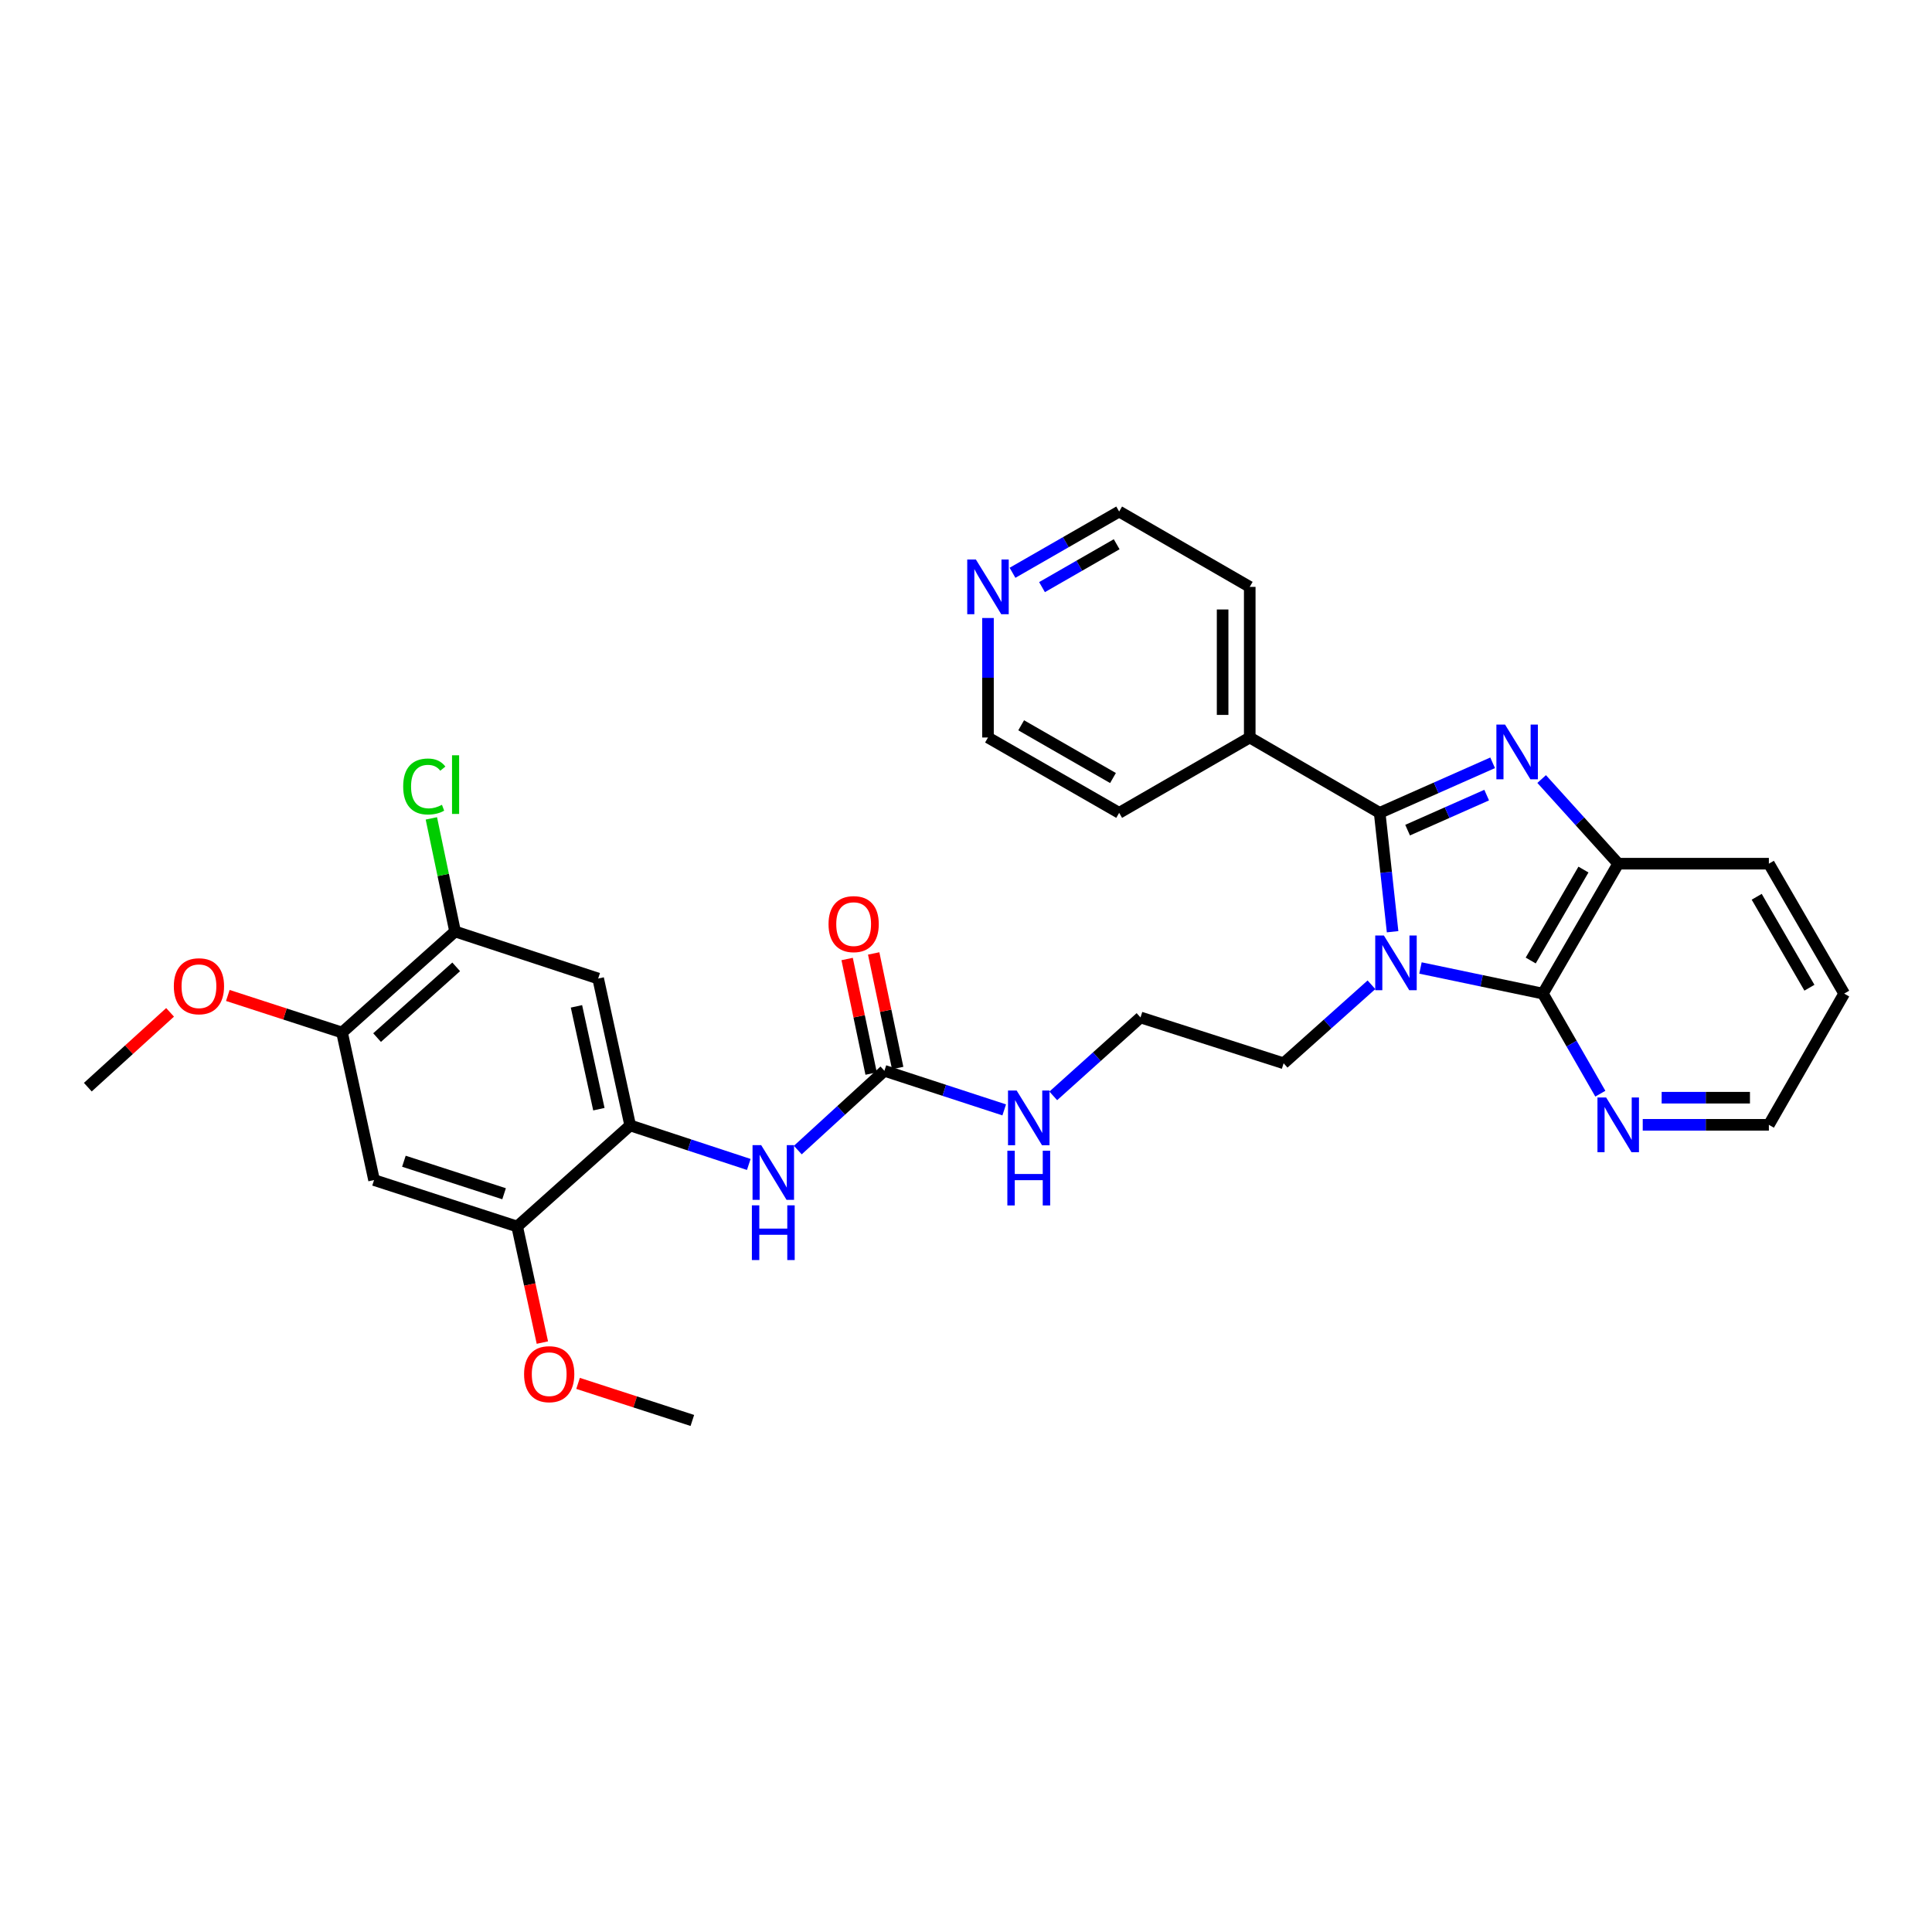 <?xml version='1.0' encoding='iso-8859-1'?>
<svg version='1.1' baseProfile='full'
              xmlns='http://www.w3.org/2000/svg'
                      xmlns:rdkit='http://www.rdkit.org/xml'
                      xmlns:xlink='http://www.w3.org/1999/xlink'
                  xml:space='preserve'
width='1000px' height='1000px' viewBox='0 0 1000 1000'>
<!-- END OF HEADER -->
<rect style='opacity:1.0;fill:#FFFFFF;stroke:none' width='1000' height='1000' x='0' y='0'> </rect>
<path class='bond-0' d='M 720.803,482.257 L 717.459,451.492' style='fill:none;fill-rule:evenodd;stroke:#0000FF;stroke-width:6px;stroke-linecap:butt;stroke-linejoin:miter;stroke-opacity:1' />
<path class='bond-0' d='M 717.459,451.492 L 714.115,420.728' style='fill:none;fill-rule:evenodd;stroke:#000000;stroke-width:6px;stroke-linecap:butt;stroke-linejoin:miter;stroke-opacity:1' />
<path class='bond-2' d='M 735.236,501.025 L 766.913,507.657' style='fill:none;fill-rule:evenodd;stroke:#0000FF;stroke-width:6px;stroke-linecap:butt;stroke-linejoin:miter;stroke-opacity:1' />
<path class='bond-2' d='M 766.913,507.657 L 798.59,514.288' style='fill:none;fill-rule:evenodd;stroke:#000000;stroke-width:6px;stroke-linecap:butt;stroke-linejoin:miter;stroke-opacity:1' />
<path class='bond-17' d='M 709.864,509.714 L 687.133,530.033' style='fill:none;fill-rule:evenodd;stroke:#0000FF;stroke-width:6px;stroke-linecap:butt;stroke-linejoin:miter;stroke-opacity:1' />
<path class='bond-17' d='M 687.133,530.033 L 664.402,550.353' style='fill:none;fill-rule:evenodd;stroke:#000000;stroke-width:6px;stroke-linecap:butt;stroke-linejoin:miter;stroke-opacity:1' />
<path class='bond-1' d='M 714.115,420.728 L 743.349,407.775' style='fill:none;fill-rule:evenodd;stroke:#000000;stroke-width:6px;stroke-linecap:butt;stroke-linejoin:miter;stroke-opacity:1' />
<path class='bond-1' d='M 743.349,407.775 L 772.583,394.823' style='fill:none;fill-rule:evenodd;stroke:#0000FF;stroke-width:6px;stroke-linecap:butt;stroke-linejoin:miter;stroke-opacity:1' />
<path class='bond-1' d='M 728.572,429.677 L 749.036,420.611' style='fill:none;fill-rule:evenodd;stroke:#000000;stroke-width:6px;stroke-linecap:butt;stroke-linejoin:miter;stroke-opacity:1' />
<path class='bond-1' d='M 749.036,420.611 L 769.5,411.544' style='fill:none;fill-rule:evenodd;stroke:#0000FF;stroke-width:6px;stroke-linecap:butt;stroke-linejoin:miter;stroke-opacity:1' />
<path class='bond-13' d='M 714.115,420.728 L 646.862,381.731' style='fill:none;fill-rule:evenodd;stroke:#000000;stroke-width:6px;stroke-linecap:butt;stroke-linejoin:miter;stroke-opacity:1' />
<path class='bond-31' d='M 797.958,403.232 L 817.772,425.137' style='fill:none;fill-rule:evenodd;stroke:#0000FF;stroke-width:6px;stroke-linecap:butt;stroke-linejoin:miter;stroke-opacity:1' />
<path class='bond-31' d='M 817.772,425.137 L 837.587,447.042' style='fill:none;fill-rule:evenodd;stroke:#000000;stroke-width:6px;stroke-linecap:butt;stroke-linejoin:miter;stroke-opacity:1' />
<path class='bond-3' d='M 798.59,514.288 L 837.587,447.042' style='fill:none;fill-rule:evenodd;stroke:#000000;stroke-width:6px;stroke-linecap:butt;stroke-linejoin:miter;stroke-opacity:1' />
<path class='bond-3' d='M 792.295,497.159 L 819.593,450.087' style='fill:none;fill-rule:evenodd;stroke:#000000;stroke-width:6px;stroke-linecap:butt;stroke-linejoin:miter;stroke-opacity:1' />
<path class='bond-12' d='M 798.59,514.288 L 813.461,540.188' style='fill:none;fill-rule:evenodd;stroke:#000000;stroke-width:6px;stroke-linecap:butt;stroke-linejoin:miter;stroke-opacity:1' />
<path class='bond-12' d='M 813.461,540.188 L 828.332,566.087' style='fill:none;fill-rule:evenodd;stroke:#0000FF;stroke-width:6px;stroke-linecap:butt;stroke-linejoin:miter;stroke-opacity:1' />
<path class='bond-22' d='M 837.587,447.042 L 915.564,447.042' style='fill:none;fill-rule:evenodd;stroke:#000000;stroke-width:6px;stroke-linecap:butt;stroke-linejoin:miter;stroke-opacity:1' />
<path class='bond-4' d='M 326.184,582.525 L 356.874,592.62' style='fill:none;fill-rule:evenodd;stroke:#000000;stroke-width:6px;stroke-linecap:butt;stroke-linejoin:miter;stroke-opacity:1' />
<path class='bond-4' d='M 356.874,592.62 L 387.565,602.716' style='fill:none;fill-rule:evenodd;stroke:#0000FF;stroke-width:6px;stroke-linecap:butt;stroke-linejoin:miter;stroke-opacity:1' />
<path class='bond-6' d='M 326.184,582.525 L 309.603,506.489' style='fill:none;fill-rule:evenodd;stroke:#000000;stroke-width:6px;stroke-linecap:butt;stroke-linejoin:miter;stroke-opacity:1' />
<path class='bond-6' d='M 309.98,574.111 L 298.373,520.886' style='fill:none;fill-rule:evenodd;stroke:#000000;stroke-width:6px;stroke-linecap:butt;stroke-linejoin:miter;stroke-opacity:1' />
<path class='bond-9' d='M 326.184,582.525 L 267.689,634.843' style='fill:none;fill-rule:evenodd;stroke:#000000;stroke-width:6px;stroke-linecap:butt;stroke-linejoin:miter;stroke-opacity:1' />
<path class='bond-5' d='M 457.767,554.244 L 488.773,564.362' style='fill:none;fill-rule:evenodd;stroke:#000000;stroke-width:6px;stroke-linecap:butt;stroke-linejoin:miter;stroke-opacity:1' />
<path class='bond-5' d='M 488.773,564.362 L 519.779,574.479' style='fill:none;fill-rule:evenodd;stroke:#0000FF;stroke-width:6px;stroke-linecap:butt;stroke-linejoin:miter;stroke-opacity:1' />
<path class='bond-7' d='M 457.767,554.244 L 435.355,574.759' style='fill:none;fill-rule:evenodd;stroke:#000000;stroke-width:6px;stroke-linecap:butt;stroke-linejoin:miter;stroke-opacity:1' />
<path class='bond-7' d='M 435.355,574.759 L 412.943,595.274' style='fill:none;fill-rule:evenodd;stroke:#0000FF;stroke-width:6px;stroke-linecap:butt;stroke-linejoin:miter;stroke-opacity:1' />
<path class='bond-14' d='M 464.637,552.805 L 458.427,523.154' style='fill:none;fill-rule:evenodd;stroke:#000000;stroke-width:6px;stroke-linecap:butt;stroke-linejoin:miter;stroke-opacity:1' />
<path class='bond-14' d='M 458.427,523.154 L 452.216,493.502' style='fill:none;fill-rule:evenodd;stroke:#FF0000;stroke-width:6px;stroke-linecap:butt;stroke-linejoin:miter;stroke-opacity:1' />
<path class='bond-14' d='M 450.896,555.683 L 444.686,526.032' style='fill:none;fill-rule:evenodd;stroke:#000000;stroke-width:6px;stroke-linecap:butt;stroke-linejoin:miter;stroke-opacity:1' />
<path class='bond-14' d='M 444.686,526.032 L 438.476,496.38' style='fill:none;fill-rule:evenodd;stroke:#FF0000;stroke-width:6px;stroke-linecap:butt;stroke-linejoin:miter;stroke-opacity:1' />
<path class='bond-10' d='M 309.603,506.489 L 235.54,482.132' style='fill:none;fill-rule:evenodd;stroke:#000000;stroke-width:6px;stroke-linecap:butt;stroke-linejoin:miter;stroke-opacity:1' />
<path class='bond-8' d='M 193.611,610.797 L 267.689,634.843' style='fill:none;fill-rule:evenodd;stroke:#000000;stroke-width:6px;stroke-linecap:butt;stroke-linejoin:miter;stroke-opacity:1' />
<path class='bond-8' d='M 209.057,601.051 L 260.911,617.883' style='fill:none;fill-rule:evenodd;stroke:#000000;stroke-width:6px;stroke-linecap:butt;stroke-linejoin:miter;stroke-opacity:1' />
<path class='bond-11' d='M 193.611,610.797 L 177.045,534.434' style='fill:none;fill-rule:evenodd;stroke:#000000;stroke-width:6px;stroke-linecap:butt;stroke-linejoin:miter;stroke-opacity:1' />
<path class='bond-19' d='M 267.689,634.843 L 274.209,664.88' style='fill:none;fill-rule:evenodd;stroke:#000000;stroke-width:6px;stroke-linecap:butt;stroke-linejoin:miter;stroke-opacity:1' />
<path class='bond-19' d='M 274.209,664.88 L 280.73,694.917' style='fill:none;fill-rule:evenodd;stroke:#FF0000;stroke-width:6px;stroke-linecap:butt;stroke-linejoin:miter;stroke-opacity:1' />
<path class='bond-18' d='M 235.54,482.132 L 229.405,452.863' style='fill:none;fill-rule:evenodd;stroke:#000000;stroke-width:6px;stroke-linecap:butt;stroke-linejoin:miter;stroke-opacity:1' />
<path class='bond-18' d='M 229.405,452.863 L 223.27,423.593' style='fill:none;fill-rule:evenodd;stroke:#00CC00;stroke-width:6px;stroke-linecap:butt;stroke-linejoin:miter;stroke-opacity:1' />
<path class='bond-34' d='M 235.54,482.132 L 177.045,534.434' style='fill:none;fill-rule:evenodd;stroke:#000000;stroke-width:6px;stroke-linecap:butt;stroke-linejoin:miter;stroke-opacity:1' />
<path class='bond-34' d='M 236.123,500.443 L 195.177,537.054' style='fill:none;fill-rule:evenodd;stroke:#000000;stroke-width:6px;stroke-linecap:butt;stroke-linejoin:miter;stroke-opacity:1' />
<path class='bond-20' d='M 177.045,534.434 L 147.483,524.841' style='fill:none;fill-rule:evenodd;stroke:#000000;stroke-width:6px;stroke-linecap:butt;stroke-linejoin:miter;stroke-opacity:1' />
<path class='bond-20' d='M 147.483,524.841 L 117.921,515.247' style='fill:none;fill-rule:evenodd;stroke:#FF0000;stroke-width:6px;stroke-linecap:butt;stroke-linejoin:miter;stroke-opacity:1' />
<path class='bond-23' d='M 850.276,582.205 L 882.92,582.205' style='fill:none;fill-rule:evenodd;stroke:#0000FF;stroke-width:6px;stroke-linecap:butt;stroke-linejoin:miter;stroke-opacity:1' />
<path class='bond-23' d='M 882.92,582.205 L 915.564,582.205' style='fill:none;fill-rule:evenodd;stroke:#000000;stroke-width:6px;stroke-linecap:butt;stroke-linejoin:miter;stroke-opacity:1' />
<path class='bond-23' d='M 860.069,568.166 L 882.92,568.166' style='fill:none;fill-rule:evenodd;stroke:#0000FF;stroke-width:6px;stroke-linecap:butt;stroke-linejoin:miter;stroke-opacity:1' />
<path class='bond-23' d='M 882.92,568.166 L 905.771,568.166' style='fill:none;fill-rule:evenodd;stroke:#000000;stroke-width:6px;stroke-linecap:butt;stroke-linejoin:miter;stroke-opacity:1' />
<path class='bond-26' d='M 646.862,381.731 L 579.272,420.728' style='fill:none;fill-rule:evenodd;stroke:#000000;stroke-width:6px;stroke-linecap:butt;stroke-linejoin:miter;stroke-opacity:1' />
<path class='bond-27' d='M 646.862,381.731 L 646.862,303.769' style='fill:none;fill-rule:evenodd;stroke:#000000;stroke-width:6px;stroke-linecap:butt;stroke-linejoin:miter;stroke-opacity:1' />
<path class='bond-27' d='M 632.823,370.037 L 632.823,315.463' style='fill:none;fill-rule:evenodd;stroke:#000000;stroke-width:6px;stroke-linecap:butt;stroke-linejoin:miter;stroke-opacity:1' />
<path class='bond-15' d='M 524.077,296.475 L 551.675,280.624' style='fill:none;fill-rule:evenodd;stroke:#0000FF;stroke-width:6px;stroke-linecap:butt;stroke-linejoin:miter;stroke-opacity:1' />
<path class='bond-15' d='M 551.675,280.624 L 579.272,264.772' style='fill:none;fill-rule:evenodd;stroke:#000000;stroke-width:6px;stroke-linecap:butt;stroke-linejoin:miter;stroke-opacity:1' />
<path class='bond-15' d='M 539.348,303.894 L 558.667,292.797' style='fill:none;fill-rule:evenodd;stroke:#0000FF;stroke-width:6px;stroke-linecap:butt;stroke-linejoin:miter;stroke-opacity:1' />
<path class='bond-15' d='M 558.667,292.797 L 577.985,281.701' style='fill:none;fill-rule:evenodd;stroke:#000000;stroke-width:6px;stroke-linecap:butt;stroke-linejoin:miter;stroke-opacity:1' />
<path class='bond-33' d='M 511.379,319.878 L 511.379,350.804' style='fill:none;fill-rule:evenodd;stroke:#0000FF;stroke-width:6px;stroke-linecap:butt;stroke-linejoin:miter;stroke-opacity:1' />
<path class='bond-33' d='M 511.379,350.804 L 511.379,381.731' style='fill:none;fill-rule:evenodd;stroke:#000000;stroke-width:6px;stroke-linecap:butt;stroke-linejoin:miter;stroke-opacity:1' />
<path class='bond-16' d='M 545.169,567.224 L 567.746,546.929' style='fill:none;fill-rule:evenodd;stroke:#0000FF;stroke-width:6px;stroke-linecap:butt;stroke-linejoin:miter;stroke-opacity:1' />
<path class='bond-16' d='M 567.746,546.929 L 590.324,526.635' style='fill:none;fill-rule:evenodd;stroke:#000000;stroke-width:6px;stroke-linecap:butt;stroke-linejoin:miter;stroke-opacity:1' />
<path class='bond-21' d='M 664.402,550.353 L 590.324,526.635' style='fill:none;fill-rule:evenodd;stroke:#000000;stroke-width:6px;stroke-linecap:butt;stroke-linejoin:miter;stroke-opacity:1' />
<path class='bond-28' d='M 299.21,716.04 L 328.783,725.634' style='fill:none;fill-rule:evenodd;stroke:#FF0000;stroke-width:6px;stroke-linecap:butt;stroke-linejoin:miter;stroke-opacity:1' />
<path class='bond-28' d='M 328.783,725.634 L 358.356,735.228' style='fill:none;fill-rule:evenodd;stroke:#000000;stroke-width:6px;stroke-linecap:butt;stroke-linejoin:miter;stroke-opacity:1' />
<path class='bond-29' d='M 88.031,523.989 L 66.743,543.352' style='fill:none;fill-rule:evenodd;stroke:#FF0000;stroke-width:6px;stroke-linecap:butt;stroke-linejoin:miter;stroke-opacity:1' />
<path class='bond-29' d='M 66.743,543.352 L 45.455,562.714' style='fill:none;fill-rule:evenodd;stroke:#000000;stroke-width:6px;stroke-linecap:butt;stroke-linejoin:miter;stroke-opacity:1' />
<path class='bond-32' d='M 915.564,447.042 L 954.545,514.288' style='fill:none;fill-rule:evenodd;stroke:#000000;stroke-width:6px;stroke-linecap:butt;stroke-linejoin:miter;stroke-opacity:1' />
<path class='bond-32' d='M 909.266,464.17 L 936.553,511.242' style='fill:none;fill-rule:evenodd;stroke:#000000;stroke-width:6px;stroke-linecap:butt;stroke-linejoin:miter;stroke-opacity:1' />
<path class='bond-30' d='M 915.564,582.205 L 954.545,514.288' style='fill:none;fill-rule:evenodd;stroke:#000000;stroke-width:6px;stroke-linecap:butt;stroke-linejoin:miter;stroke-opacity:1' />
<path class='bond-24' d='M 511.379,381.731 L 579.272,420.728' style='fill:none;fill-rule:evenodd;stroke:#000000;stroke-width:6px;stroke-linecap:butt;stroke-linejoin:miter;stroke-opacity:1' />
<path class='bond-24' d='M 528.556,375.407 L 576.081,402.704' style='fill:none;fill-rule:evenodd;stroke:#000000;stroke-width:6px;stroke-linecap:butt;stroke-linejoin:miter;stroke-opacity:1' />
<path class='bond-25' d='M 579.272,264.772 L 646.862,303.769' style='fill:none;fill-rule:evenodd;stroke:#000000;stroke-width:6px;stroke-linecap:butt;stroke-linejoin:miter;stroke-opacity:1' />
<path  class='atom-0' d='M 716.294 484.21
L 725.574 499.21
Q 726.494 500.69, 727.974 503.37
Q 729.454 506.05, 729.534 506.21
L 729.534 484.21
L 733.294 484.21
L 733.294 512.53
L 729.414 512.53
L 719.454 496.13
Q 718.294 494.21, 717.054 492.01
Q 715.854 489.81, 715.494 489.13
L 715.494 512.53
L 711.814 512.53
L 711.814 484.21
L 716.294 484.21
' fill='#0000FF'/>
<path  class='atom-2' d='M 779.009 375.043
L 788.289 390.043
Q 789.209 391.523, 790.689 394.203
Q 792.169 396.883, 792.249 397.043
L 792.249 375.043
L 796.009 375.043
L 796.009 403.363
L 792.129 403.363
L 782.169 386.963
Q 781.009 385.043, 779.769 382.843
Q 778.569 380.643, 778.209 379.963
L 778.209 403.363
L 774.529 403.363
L 774.529 375.043
L 779.009 375.043
' fill='#0000FF'/>
<path  class='atom-8' d='M 393.994 592.73
L 403.274 607.73
Q 404.194 609.21, 405.674 611.89
Q 407.154 614.57, 407.234 614.73
L 407.234 592.73
L 410.994 592.73
L 410.994 621.05
L 407.114 621.05
L 397.154 604.65
Q 395.994 602.73, 394.754 600.53
Q 393.554 598.33, 393.194 597.65
L 393.194 621.05
L 389.514 621.05
L 389.514 592.73
L 393.994 592.73
' fill='#0000FF'/>
<path  class='atom-8' d='M 389.174 623.882
L 393.014 623.882
L 393.014 635.922
L 407.494 635.922
L 407.494 623.882
L 411.334 623.882
L 411.334 652.202
L 407.494 652.202
L 407.494 639.122
L 393.014 639.122
L 393.014 652.202
L 389.174 652.202
L 389.174 623.882
' fill='#0000FF'/>
<path  class='atom-13' d='M 831.327 568.045
L 840.607 583.045
Q 841.527 584.525, 843.007 587.205
Q 844.487 589.885, 844.567 590.045
L 844.567 568.045
L 848.327 568.045
L 848.327 596.365
L 844.447 596.365
L 834.487 579.965
Q 833.327 578.045, 832.087 575.845
Q 830.887 573.645, 830.527 572.965
L 830.527 596.365
L 826.847 596.365
L 826.847 568.045
L 831.327 568.045
' fill='#0000FF'/>
<path  class='atom-15' d='M 428.848 478.32
Q 428.848 471.52, 432.208 467.72
Q 435.568 463.92, 441.848 463.92
Q 448.128 463.92, 451.488 467.72
Q 454.848 471.52, 454.848 478.32
Q 454.848 485.2, 451.448 489.12
Q 448.048 493, 441.848 493
Q 435.608 493, 432.208 489.12
Q 428.848 485.24, 428.848 478.32
M 441.848 489.8
Q 446.168 489.8, 448.488 486.92
Q 450.848 484, 450.848 478.32
Q 450.848 472.76, 448.488 469.96
Q 446.168 467.12, 441.848 467.12
Q 437.528 467.12, 435.168 469.92
Q 432.848 472.72, 432.848 478.32
Q 432.848 484.04, 435.168 486.92
Q 437.528 489.8, 441.848 489.8
' fill='#FF0000'/>
<path  class='atom-16' d='M 505.119 289.609
L 514.399 304.609
Q 515.319 306.089, 516.799 308.769
Q 518.279 311.449, 518.359 311.609
L 518.359 289.609
L 522.119 289.609
L 522.119 317.929
L 518.239 317.929
L 508.279 301.529
Q 507.119 299.609, 505.879 297.409
Q 504.679 295.209, 504.319 294.529
L 504.319 317.929
L 500.639 317.929
L 500.639 289.609
L 505.119 289.609
' fill='#0000FF'/>
<path  class='atom-17' d='M 526.224 564.465
L 535.504 579.465
Q 536.424 580.945, 537.904 583.625
Q 539.384 586.305, 539.464 586.465
L 539.464 564.465
L 543.224 564.465
L 543.224 592.785
L 539.344 592.785
L 529.384 576.385
Q 528.224 574.465, 526.984 572.265
Q 525.784 570.065, 525.424 569.385
L 525.424 592.785
L 521.744 592.785
L 521.744 564.465
L 526.224 564.465
' fill='#0000FF'/>
<path  class='atom-17' d='M 521.404 595.617
L 525.244 595.617
L 525.244 607.657
L 539.724 607.657
L 539.724 595.617
L 543.564 595.617
L 543.564 623.937
L 539.724 623.937
L 539.724 610.857
L 525.244 610.857
L 525.244 623.937
L 521.404 623.937
L 521.404 595.617
' fill='#0000FF'/>
<path  class='atom-19' d='M 208.686 407.092
Q 208.686 400.052, 211.966 396.372
Q 215.286 392.652, 221.566 392.652
Q 227.406 392.652, 230.526 396.772
L 227.886 398.932
Q 225.606 395.932, 221.566 395.932
Q 217.286 395.932, 215.006 398.812
Q 212.766 401.652, 212.766 407.092
Q 212.766 412.692, 215.086 415.572
Q 217.446 418.452, 222.006 418.452
Q 225.126 418.452, 228.766 416.572
L 229.886 419.572
Q 228.406 420.532, 226.166 421.092
Q 223.926 421.652, 221.446 421.652
Q 215.286 421.652, 211.966 417.892
Q 208.686 414.132, 208.686 407.092
' fill='#00CC00'/>
<path  class='atom-19' d='M 233.966 390.932
L 237.646 390.932
L 237.646 421.292
L 233.966 421.292
L 233.966 390.932
' fill='#00CC00'/>
<path  class='atom-20' d='M 271.262 711.27
Q 271.262 704.47, 274.622 700.67
Q 277.982 696.87, 284.262 696.87
Q 290.542 696.87, 293.902 700.67
Q 297.262 704.47, 297.262 711.27
Q 297.262 718.15, 293.862 722.07
Q 290.462 725.95, 284.262 725.95
Q 278.022 725.95, 274.622 722.07
Q 271.262 718.19, 271.262 711.27
M 284.262 722.75
Q 288.582 722.75, 290.902 719.87
Q 293.262 716.95, 293.262 711.27
Q 293.262 705.71, 290.902 702.91
Q 288.582 700.07, 284.262 700.07
Q 279.942 700.07, 277.582 702.87
Q 275.262 705.67, 275.262 711.27
Q 275.262 716.99, 277.582 719.87
Q 279.942 722.75, 284.262 722.75
' fill='#FF0000'/>
<path  class='atom-21' d='M 89.975 510.477
Q 89.975 503.677, 93.335 499.877
Q 96.695 496.077, 102.975 496.077
Q 109.255 496.077, 112.615 499.877
Q 115.975 503.677, 115.975 510.477
Q 115.975 517.357, 112.575 521.277
Q 109.175 525.157, 102.975 525.157
Q 96.735 525.157, 93.335 521.277
Q 89.975 517.397, 89.975 510.477
M 102.975 521.957
Q 107.295 521.957, 109.615 519.077
Q 111.975 516.157, 111.975 510.477
Q 111.975 504.917, 109.615 502.117
Q 107.295 499.277, 102.975 499.277
Q 98.655 499.277, 96.295 502.077
Q 93.975 504.877, 93.975 510.477
Q 93.975 516.197, 96.295 519.077
Q 98.655 521.957, 102.975 521.957
' fill='#FF0000'/>
</svg>
